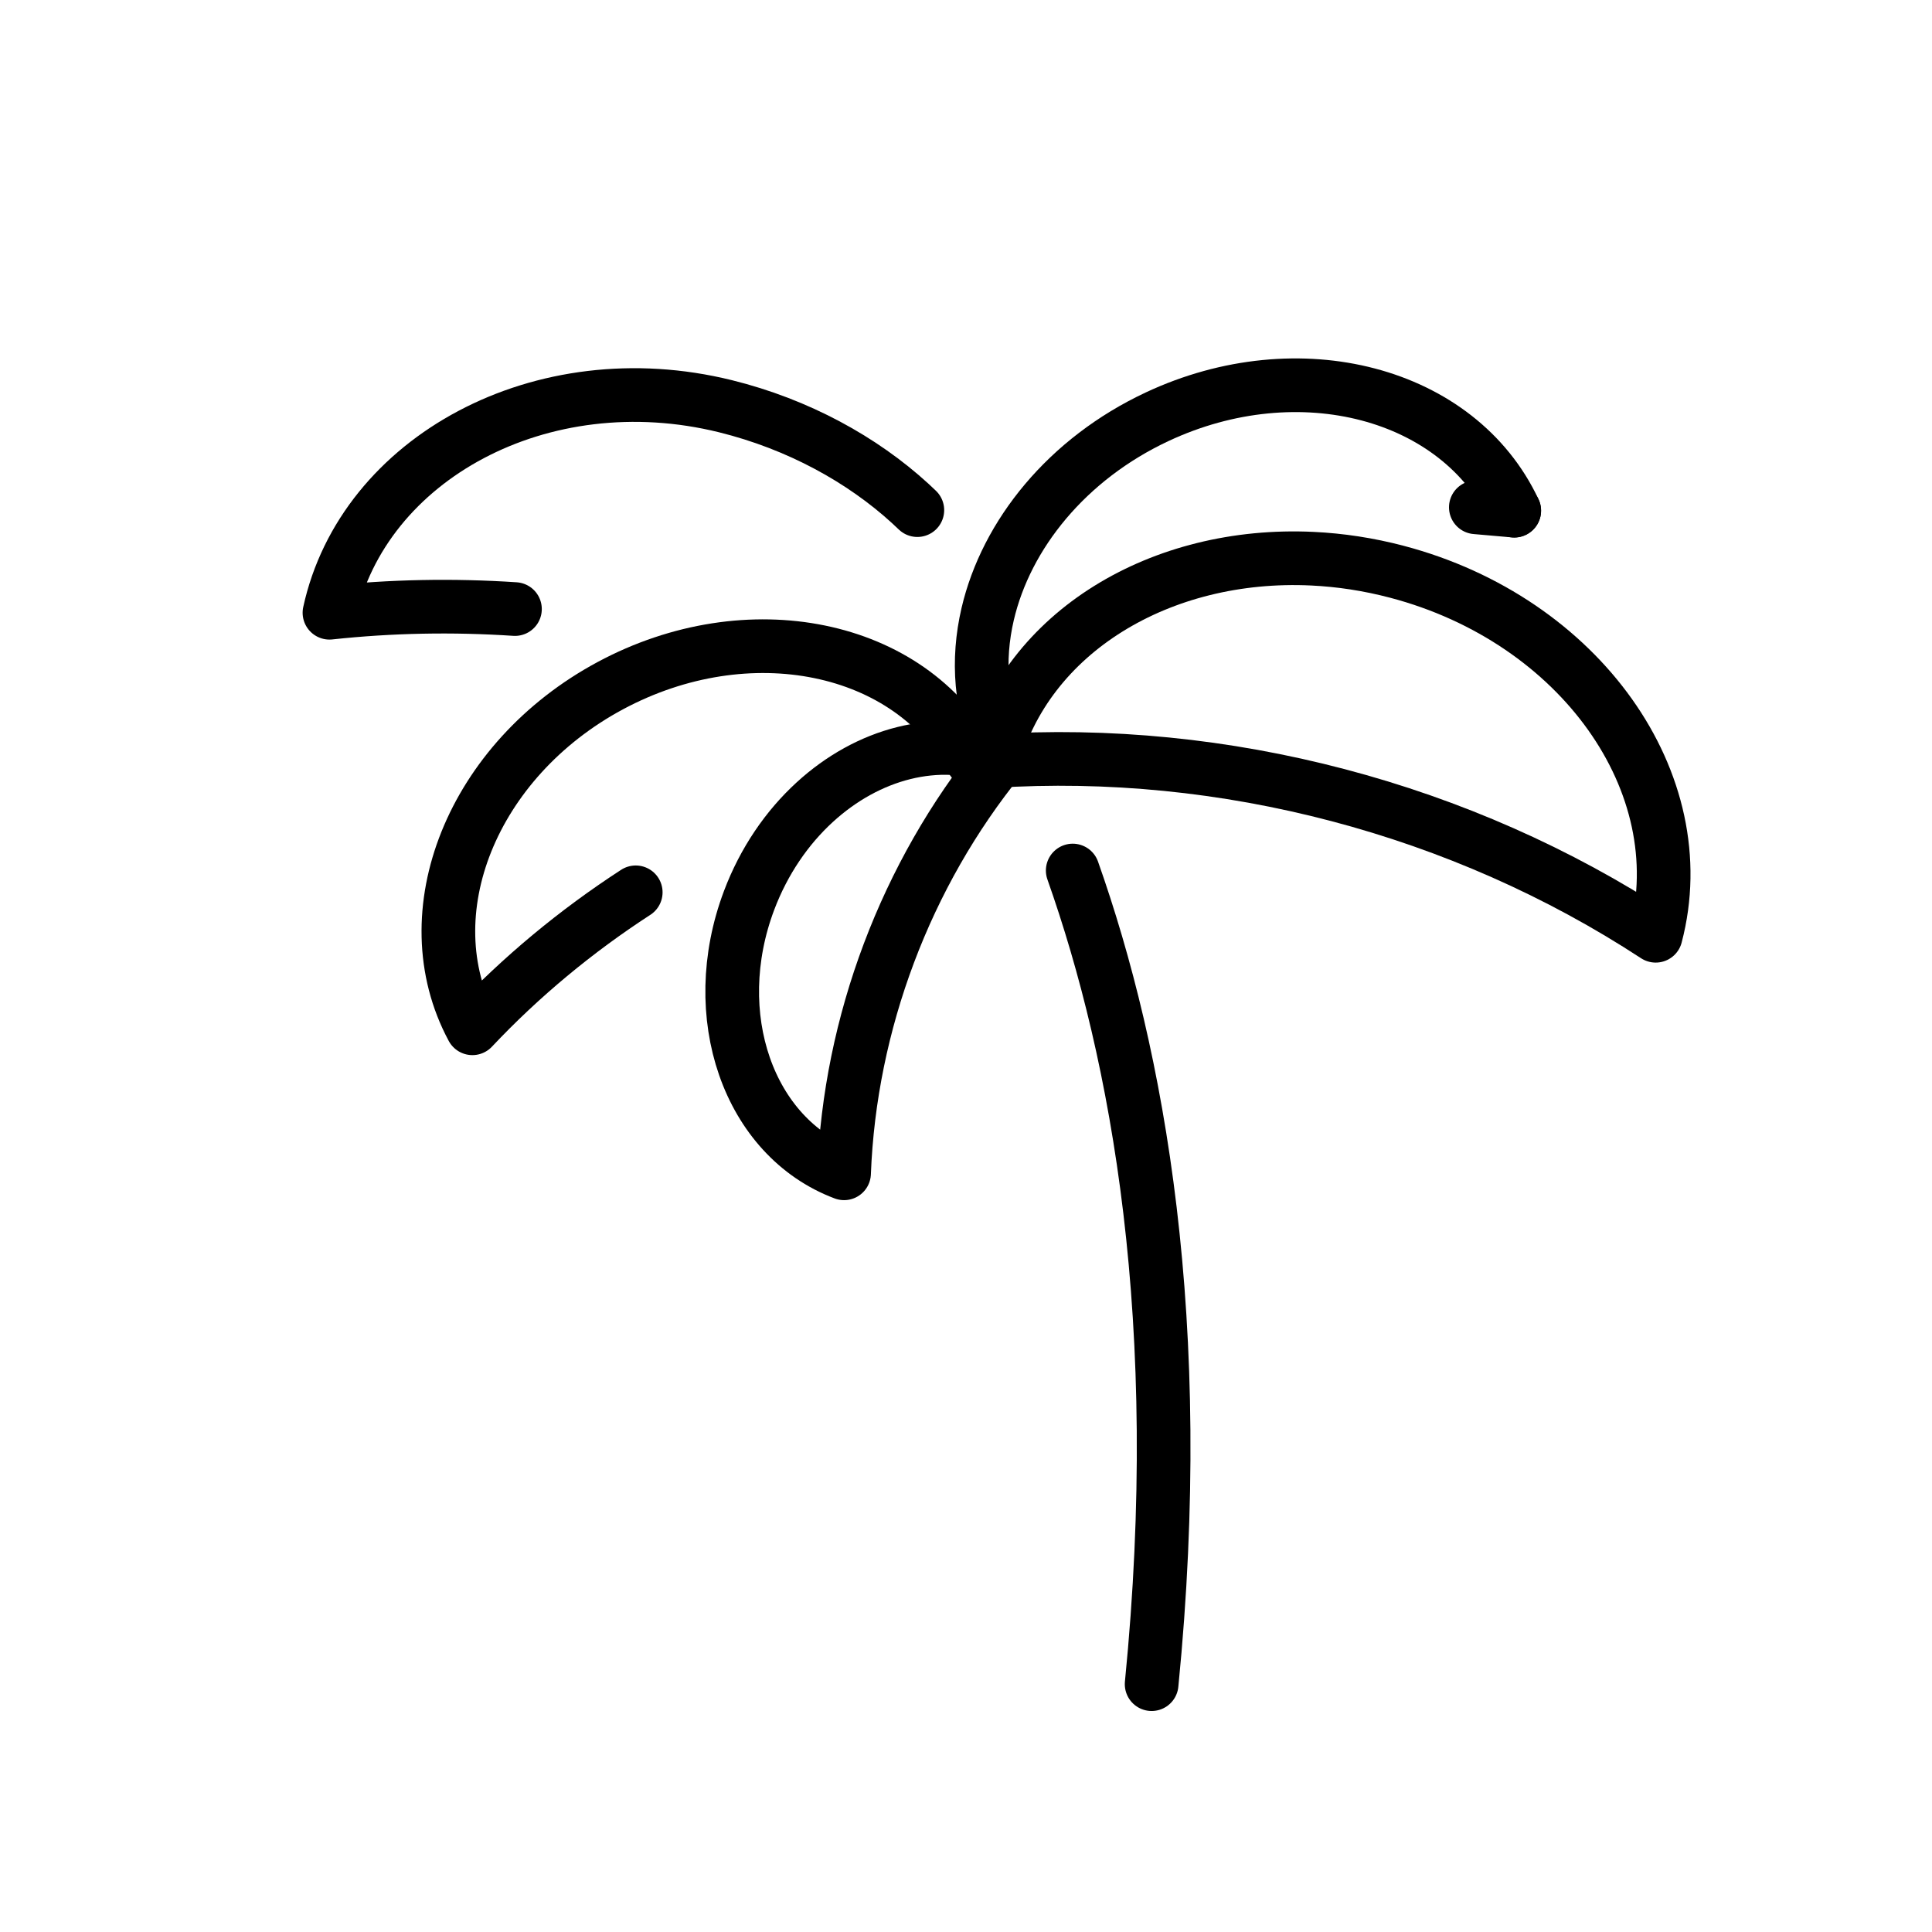 <svg id="emoji" viewBox="0 0 72 72" xmlns="http://www.w3.org/2000/svg">
  <g id="line">
    <path fill="none" stroke="#000" stroke-linecap="round" stroke-linejoin="round" stroke-width="2" d="m39.977,32.442c2.427,6.866,4.277,16.83,2.941,30.322"/>
    <path fill="none" stroke="#000" stroke-linecap="round" stroke-linejoin="round" stroke-width="2" d="m36.221,28.316h0c-2.304-4.288-8.34-5.524-13.481-2.761s-7.44,8.479-5.135,12.766h0c1.812-1.923,3.864-3.624,6.087-5.067"/>
    <path fill="none" stroke="#000" stroke-linecap="round" stroke-linejoin="round" stroke-width="2" d="m56.431,19.031h0c-2.065-4.408-8.023-5.975-13.308-3.5-3.349,1.568-5.623,4.383-6.316,7.356-.401,1.72-.272,3.492.485,5.108"/>
    <path fill="none" stroke="#000" stroke-linecap="round" stroke-linejoin="round" stroke-width="2" d="m37.285,28.249c-2.339-.881-4.95-.161-6.923,1.647-1.034.947-1.892,2.192-2.446,3.661-1.61,4.274-.025,8.826,3.54,10.169h0c.214-5.592,2.301-11.133,5.829-15.476h0Z"/>
    <path fill="none" stroke="#000" stroke-linecap="round" stroke-linejoin="round" stroke-width="2" d="m61.703,34.872c1.499-5.694-2.819-11.767-9.645-13.564-1.058-.279-2.114-.438-3.149-.487-5.643-.27-10.659,2.731-11.926,7.543h0c8.631-.558,17.483,1.772,24.72,6.509h0Z"/>
    <path fill="none" stroke="#000" stroke-linecap="round" stroke-linejoin="round" stroke-width="2" d="m34.187,19.011c-.088-.085-.178-.169-.269-.253-1.776-1.624-4.161-2.946-6.882-3.619-6.853-1.693-13.504,1.943-14.758,7.696h0c2.292-.247,4.607-.29,6.913-.137"/>
    <line x1="56.431" x2="55" y1="19.031" y2="18.906" fill="none" stroke="#000" stroke-linecap="round" stroke-linejoin="round" stroke-width="2"/>
  </g>
</svg>
